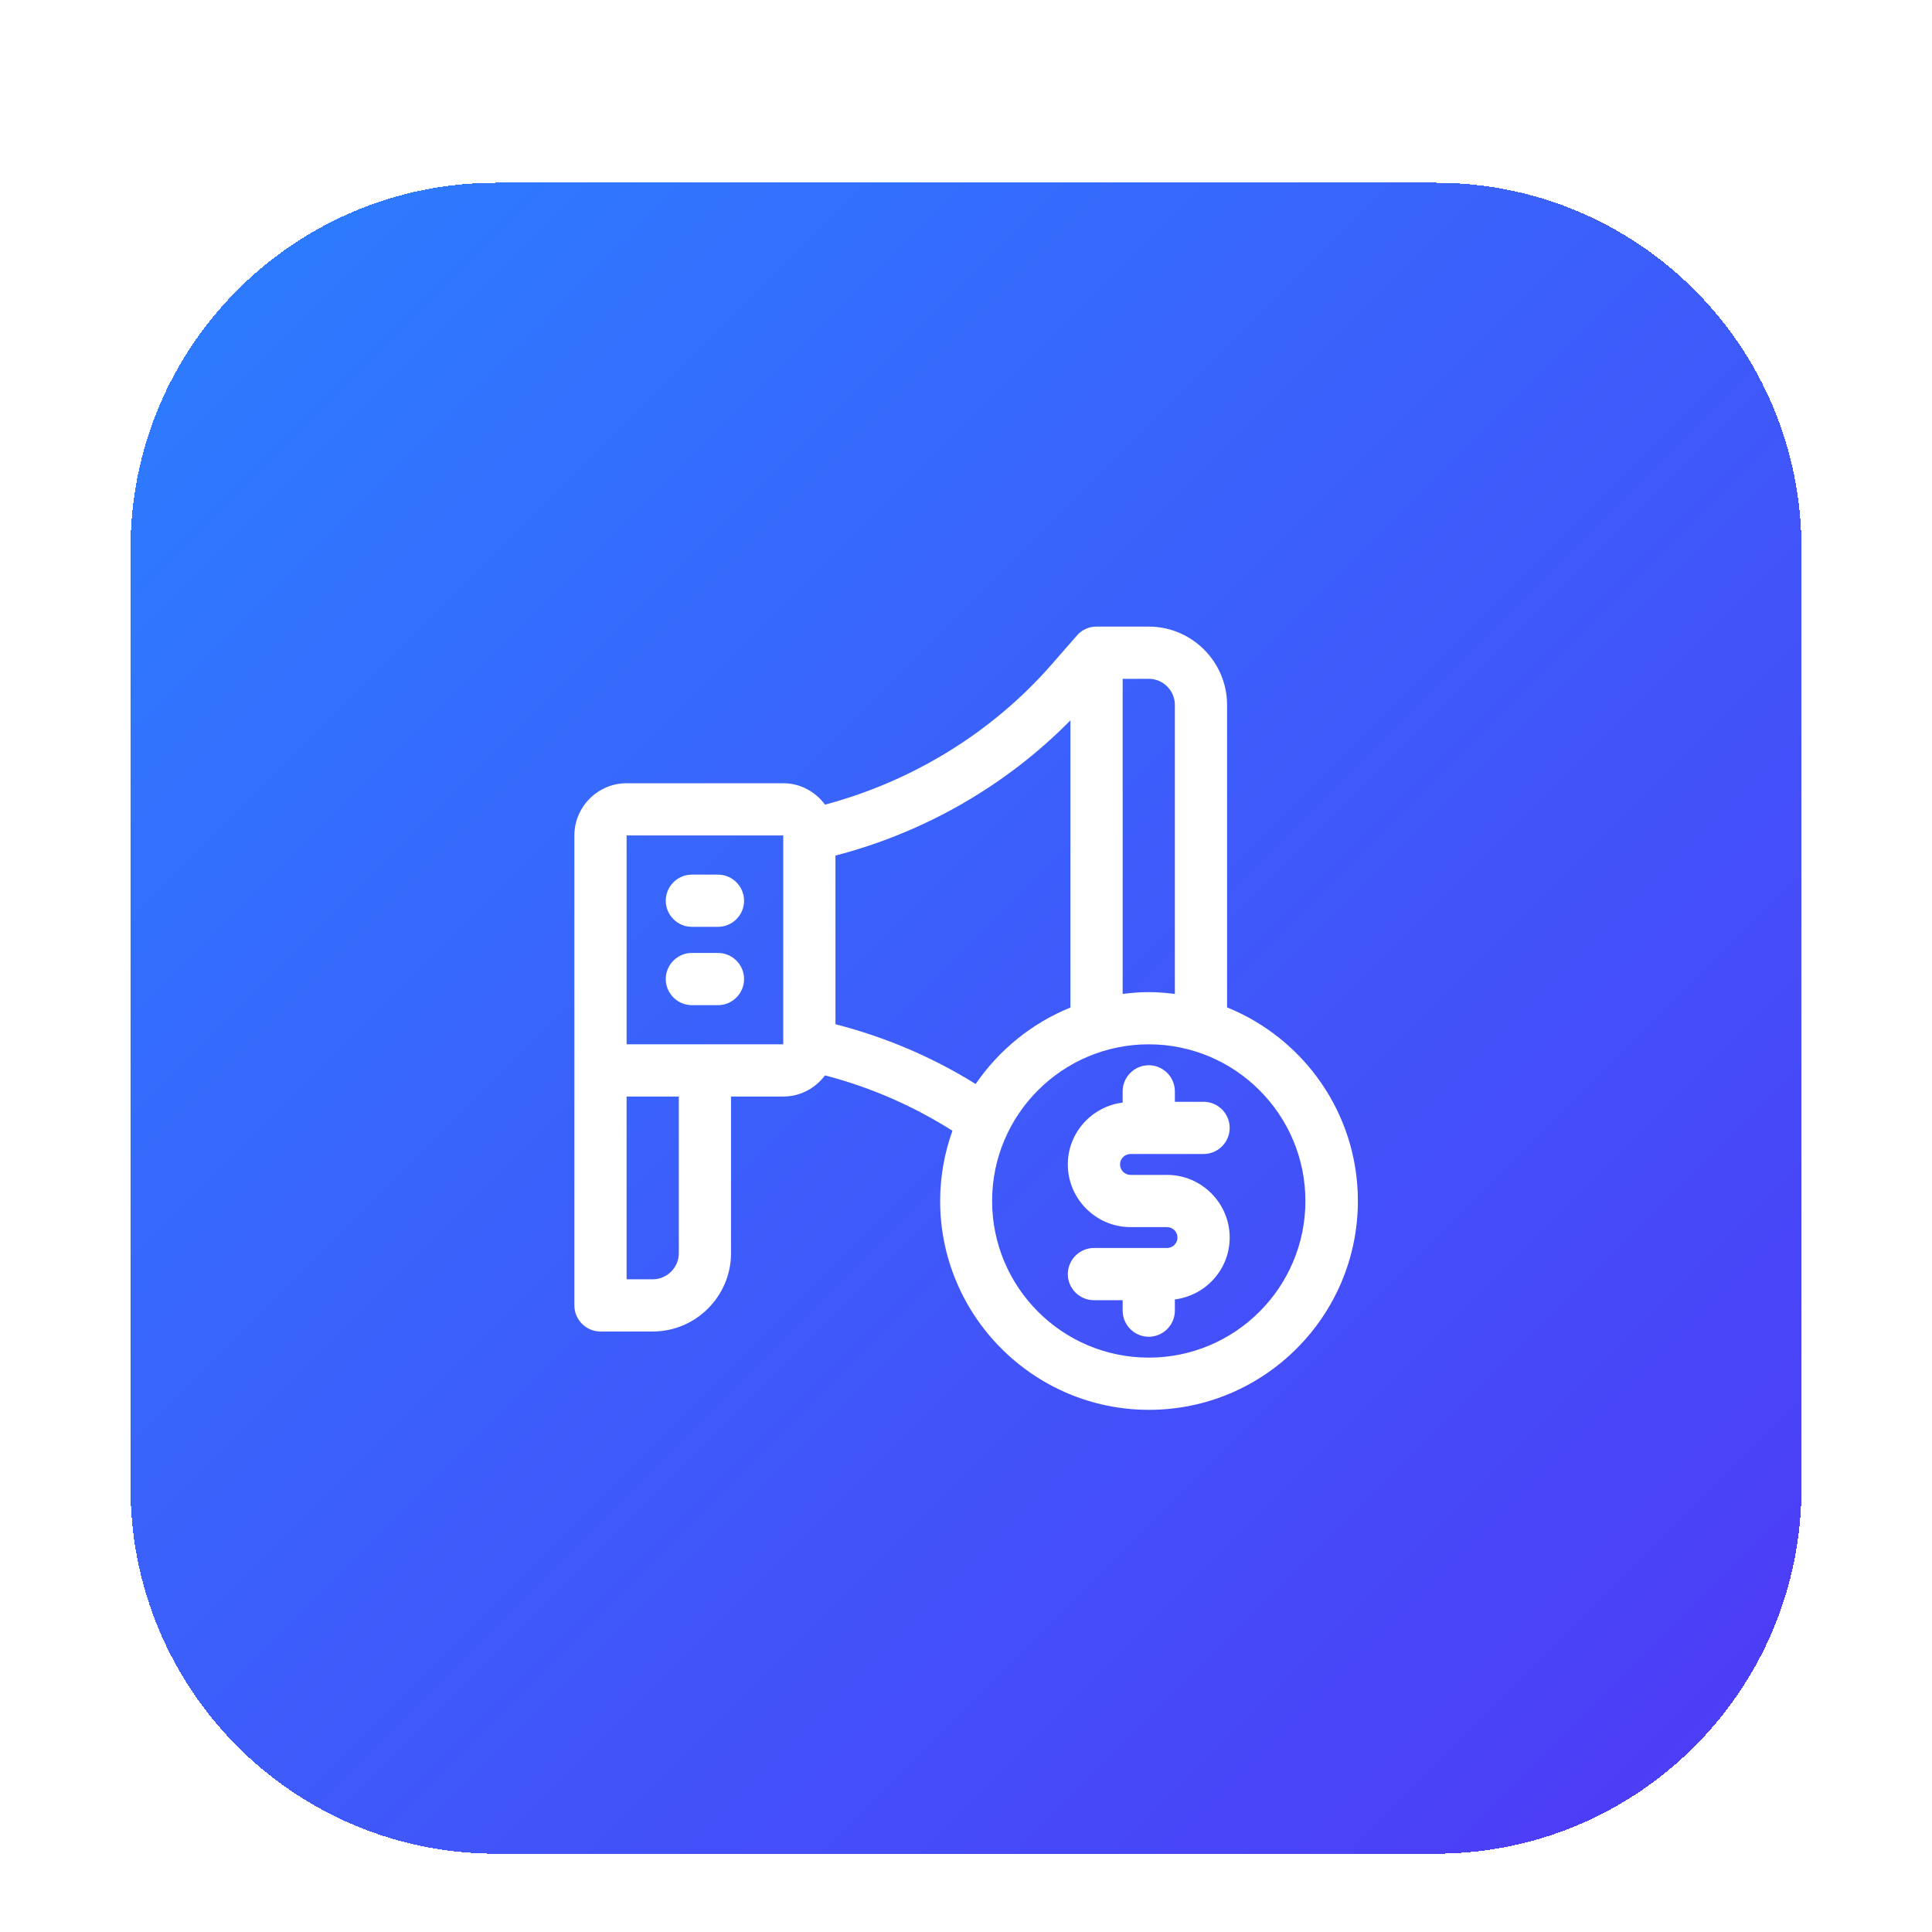 <svg width="74" height="74" viewBox="0 0 74 74" fill="none" xmlns="http://www.w3.org/2000/svg">
<g filter="url(#filter0_dd_683_1816)">
<path d="M5 15C5 7.268 11.268 1 19 1H55C62.732 1 69 7.268 69 15V51C69 58.732 62.732 65 55 65H19C11.268 65 5 58.732 5 51V15Z" fill="url(#paint0_linear_683_1816)" shape-rendering="crispEdges"/>
<path d="M27.5 27.5H26.5C25.95 27.5 25.5 27.95 25.5 28.5C25.5 29.05 25.95 29.5 26.5 29.5H27.5C28.05 29.5 28.5 29.05 28.5 28.5C28.5 27.95 28.05 27.5 27.5 27.5Z" fill="white"/>
<path d="M27.5 30.5H26.5C25.95 30.5 25.5 30.95 25.5 31.5C25.5 32.05 25.95 32.5 26.5 32.5H27.5C28.05 32.5 28.5 32.05 28.5 31.5C28.5 30.95 28.05 30.5 27.5 30.5Z" fill="white"/>
<path d="M47 32.59V21C47 19.35 45.65 18 44 18H42C41.71 18 41.44 18.12 41.25 18.34L40.28 19.45C38 22.06 34.94 23.93 31.6 24.82C31.24 24.33 30.66 24 30 24H24C22.9 24 22 24.9 22 26V44C22 44.55 22.45 45 23 45H25C26.65 45 28 43.65 28 42V36H30C30.66 36 31.23 35.68 31.6 35.19C33.33 35.64 34.96 36.35 36.48 37.31C36.18 38.15 36.01 39.05 36.01 40C36.01 44.41 39.6 48 44.01 48C48.42 48 52.01 44.41 52.01 40C52.01 36.65 49.94 33.78 47.01 32.59H47ZM45 21V32.07C44.67 32.03 44.34 32 44 32C43.66 32 43.33 32.03 43 32.07V20H44C44.55 20 45 20.45 45 21ZM26 42C26 42.55 25.55 43 25 43H24V36H26V42ZM24 34V26H30V34H24ZM32 33.23V26.77C35.4 25.89 38.54 24.09 41 21.59V32.59C39.52 33.19 38.26 34.22 37.37 35.52C35.7 34.48 33.9 33.72 32 33.23ZM44 46C40.69 46 38 43.31 38 40C38 36.69 40.69 34 44 34C47.31 34 50 36.69 50 40C50 43.31 47.31 46 44 46Z" fill="white"/>
<path d="M43.3 38.201H46.1C46.65 38.201 47.1 37.751 47.1 37.201C47.1 36.651 46.65 36.201 46.1 36.201H45V35.801C45 35.251 44.55 34.801 44 34.801C43.45 34.801 43 35.251 43 35.801V36.231C41.82 36.381 40.9 37.381 40.9 38.601C40.9 39.921 41.98 41.001 43.3 41.001H44.7C44.92 41.001 45.1 41.181 45.1 41.401C45.1 41.621 44.92 41.801 44.7 41.801H41.9C41.35 41.801 40.9 42.251 40.9 42.801C40.9 43.351 41.35 43.801 41.9 43.801H43V44.201C43 44.751 43.45 45.201 44 45.201C44.55 45.201 45 44.751 45 44.201V43.771C46.18 43.621 47.1 42.621 47.1 41.401C47.1 40.081 46.02 39.001 44.7 39.001H43.3C43.08 39.001 42.9 38.821 42.9 38.601C42.9 38.381 43.08 38.201 43.3 38.201Z" fill="white"/>
</g>
<defs>
<filter id="filter0_dd_683_1816" x="0" y="0" width="74" height="74" filterUnits="userSpaceOnUse" color-interpolation-filters="sRGB">
<feFlood flood-opacity="0" result="BackgroundImageFix"/>
<feColorMatrix in="SourceAlpha" type="matrix" values="0 0 0 0 0 0 0 0 0 0 0 0 0 0 0 0 0 0 127 0" result="hardAlpha"/>
<feMorphology radius="2" operator="erode" in="SourceAlpha" result="effect1_dropShadow_683_1816"/>
<feOffset dy="2"/>
<feGaussianBlur stdDeviation="2"/>
<feComposite in2="hardAlpha" operator="out"/>
<feColorMatrix type="matrix" values="0 0 0 0 0 0 0 0 0 0 0 0 0 0 0 0 0 0 0.1 0"/>
<feBlend mode="normal" in2="BackgroundImageFix" result="effect1_dropShadow_683_1816"/>
<feColorMatrix in="SourceAlpha" type="matrix" values="0 0 0 0 0 0 0 0 0 0 0 0 0 0 0 0 0 0 127 0" result="hardAlpha"/>
<feMorphology radius="1" operator="erode" in="SourceAlpha" result="effect2_dropShadow_683_1816"/>
<feOffset dy="4"/>
<feGaussianBlur stdDeviation="3"/>
<feComposite in2="hardAlpha" operator="out"/>
<feColorMatrix type="matrix" values="0 0 0 0 0 0 0 0 0 0 0 0 0 0 0 0 0 0 0.1 0"/>
<feBlend mode="normal" in2="effect1_dropShadow_683_1816" result="effect2_dropShadow_683_1816"/>
<feBlend mode="normal" in="SourceGraphic" in2="effect2_dropShadow_683_1816" result="shape"/>
</filter>
<linearGradient id="paint0_linear_683_1816" x1="5" y1="1" x2="69" y2="65" gradientUnits="userSpaceOnUse">
<stop stop-color="#2B7FFF"/>
<stop offset="1" stop-color="#4F39F6"/>
</linearGradient>
</defs>
</svg>
